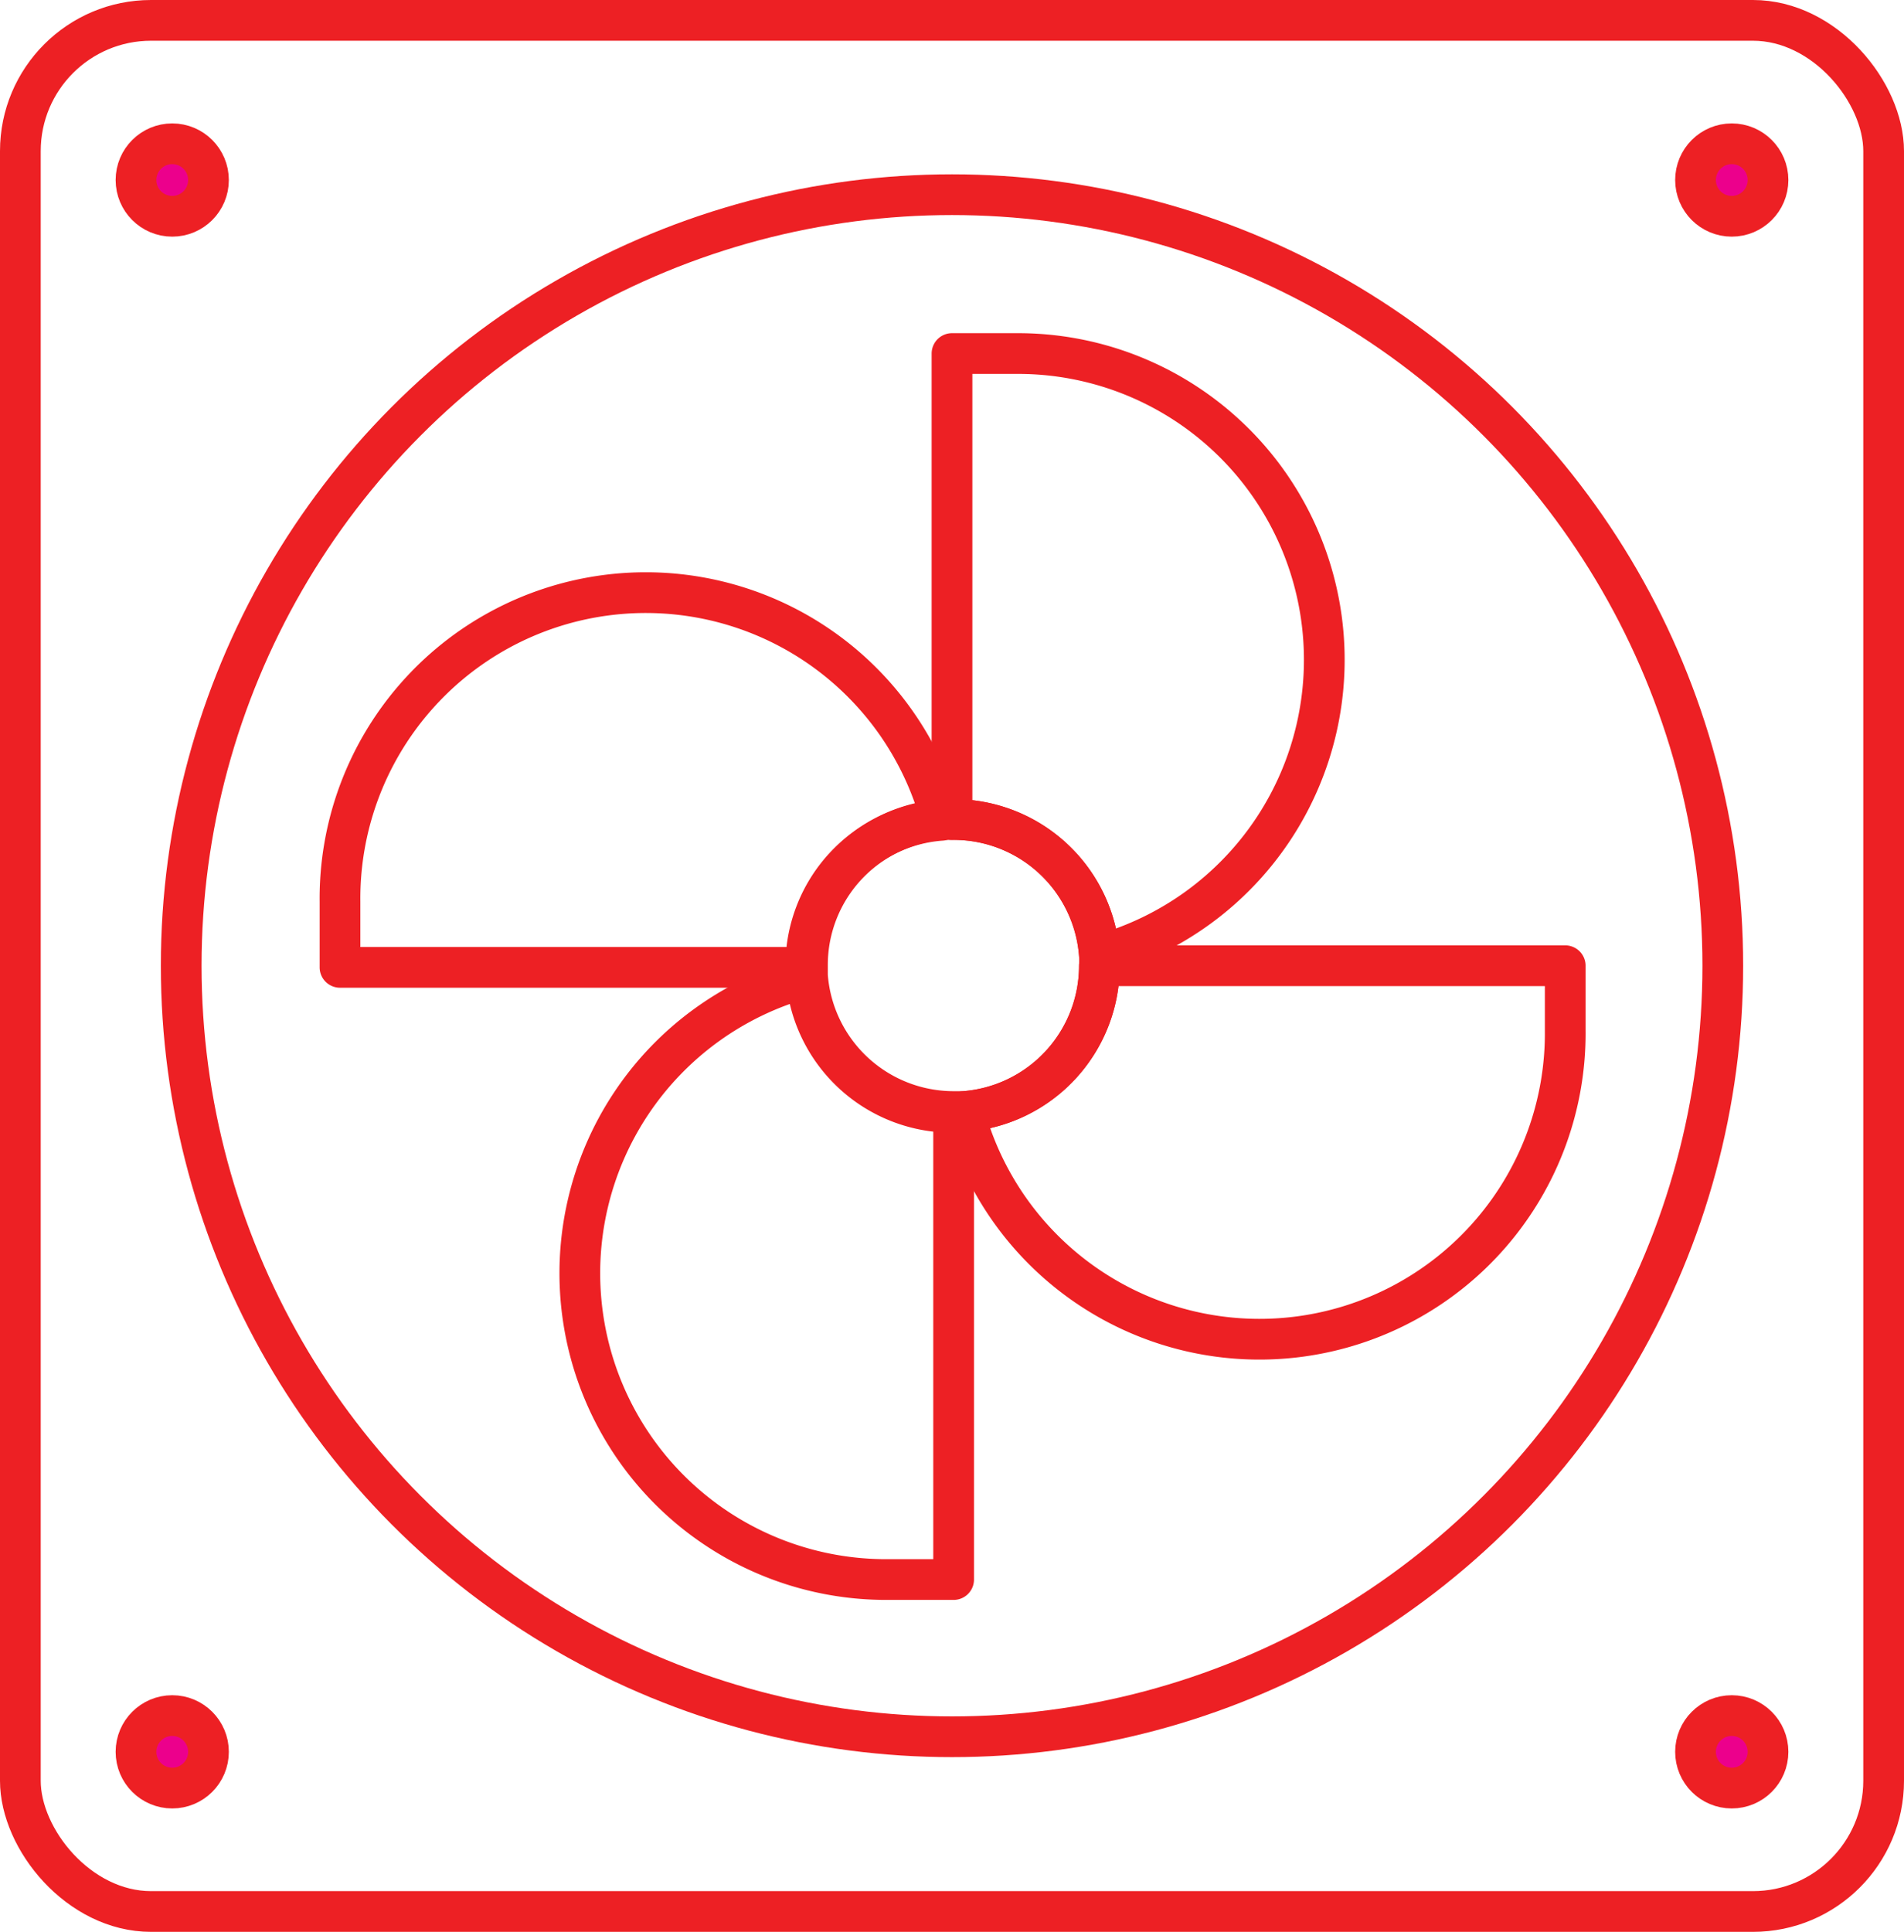 <svg xmlns="http://www.w3.org/2000/svg" viewBox="0 0 46.76 47.43"><defs><style>.cls-1{fill:none;stroke-linecap:round;stroke-linejoin:round;}.cls-1,.cls-2{stroke:#ed2024;}.cls-2{fill:#ec008c;stroke-miterlimit:10;}</style></defs><title>Asset 1</title><g id="Layer_2" data-name="Layer 2"><g id="Layer_1-2" data-name="Layer 1"><rect class="cls-1" x="0.5" y="0.5" width="45.76" height="46.43" rx="3.21"/><circle class="cls-1" cx="23.38" cy="23.71" r="18.93"/><path class="cls-1" d="M27,23.45A7.52,7.52,0,0,0,25,8.68H23.38V20.12A3.59,3.59,0,0,1,27,23.45Z"/><path class="cls-1" d="M23.12,20.14a7.51,7.51,0,0,0-14.77,2v1.61H19.79A3.58,3.58,0,0,1,23.12,20.14Z"/><path class="cls-1" d="M19.8,24a7.52,7.52,0,0,0,2,14.78h1.62V27.31A3.6,3.6,0,0,1,19.8,24Z"/><path class="cls-1" d="M38.24,23.71H27a3.59,3.59,0,0,1-3.33,3.58,7.51,7.51,0,0,0,14.77-2V23.71Z"/><path class="cls-1" d="M27,23.45a3.59,3.59,0,0,0-3.58-3.33l-.26,0a3.58,3.58,0,0,0-3.33,3.57c0,.09,0,.18,0,.26a3.6,3.6,0,0,0,3.58,3.34l.26,0A3.59,3.59,0,0,0,27,23.71,2.35,2.35,0,0,0,27,23.45Z"/><circle class="cls-2" cx="4.23" cy="4.42" r="0.89"/><circle class="cls-2" cx="42.53" cy="4.42" r="0.89"/><circle class="cls-2" cx="4.23" cy="43.01" r="0.89"/><circle class="cls-2" cx="42.53" cy="43.01" r="0.89"/></g></g></svg>